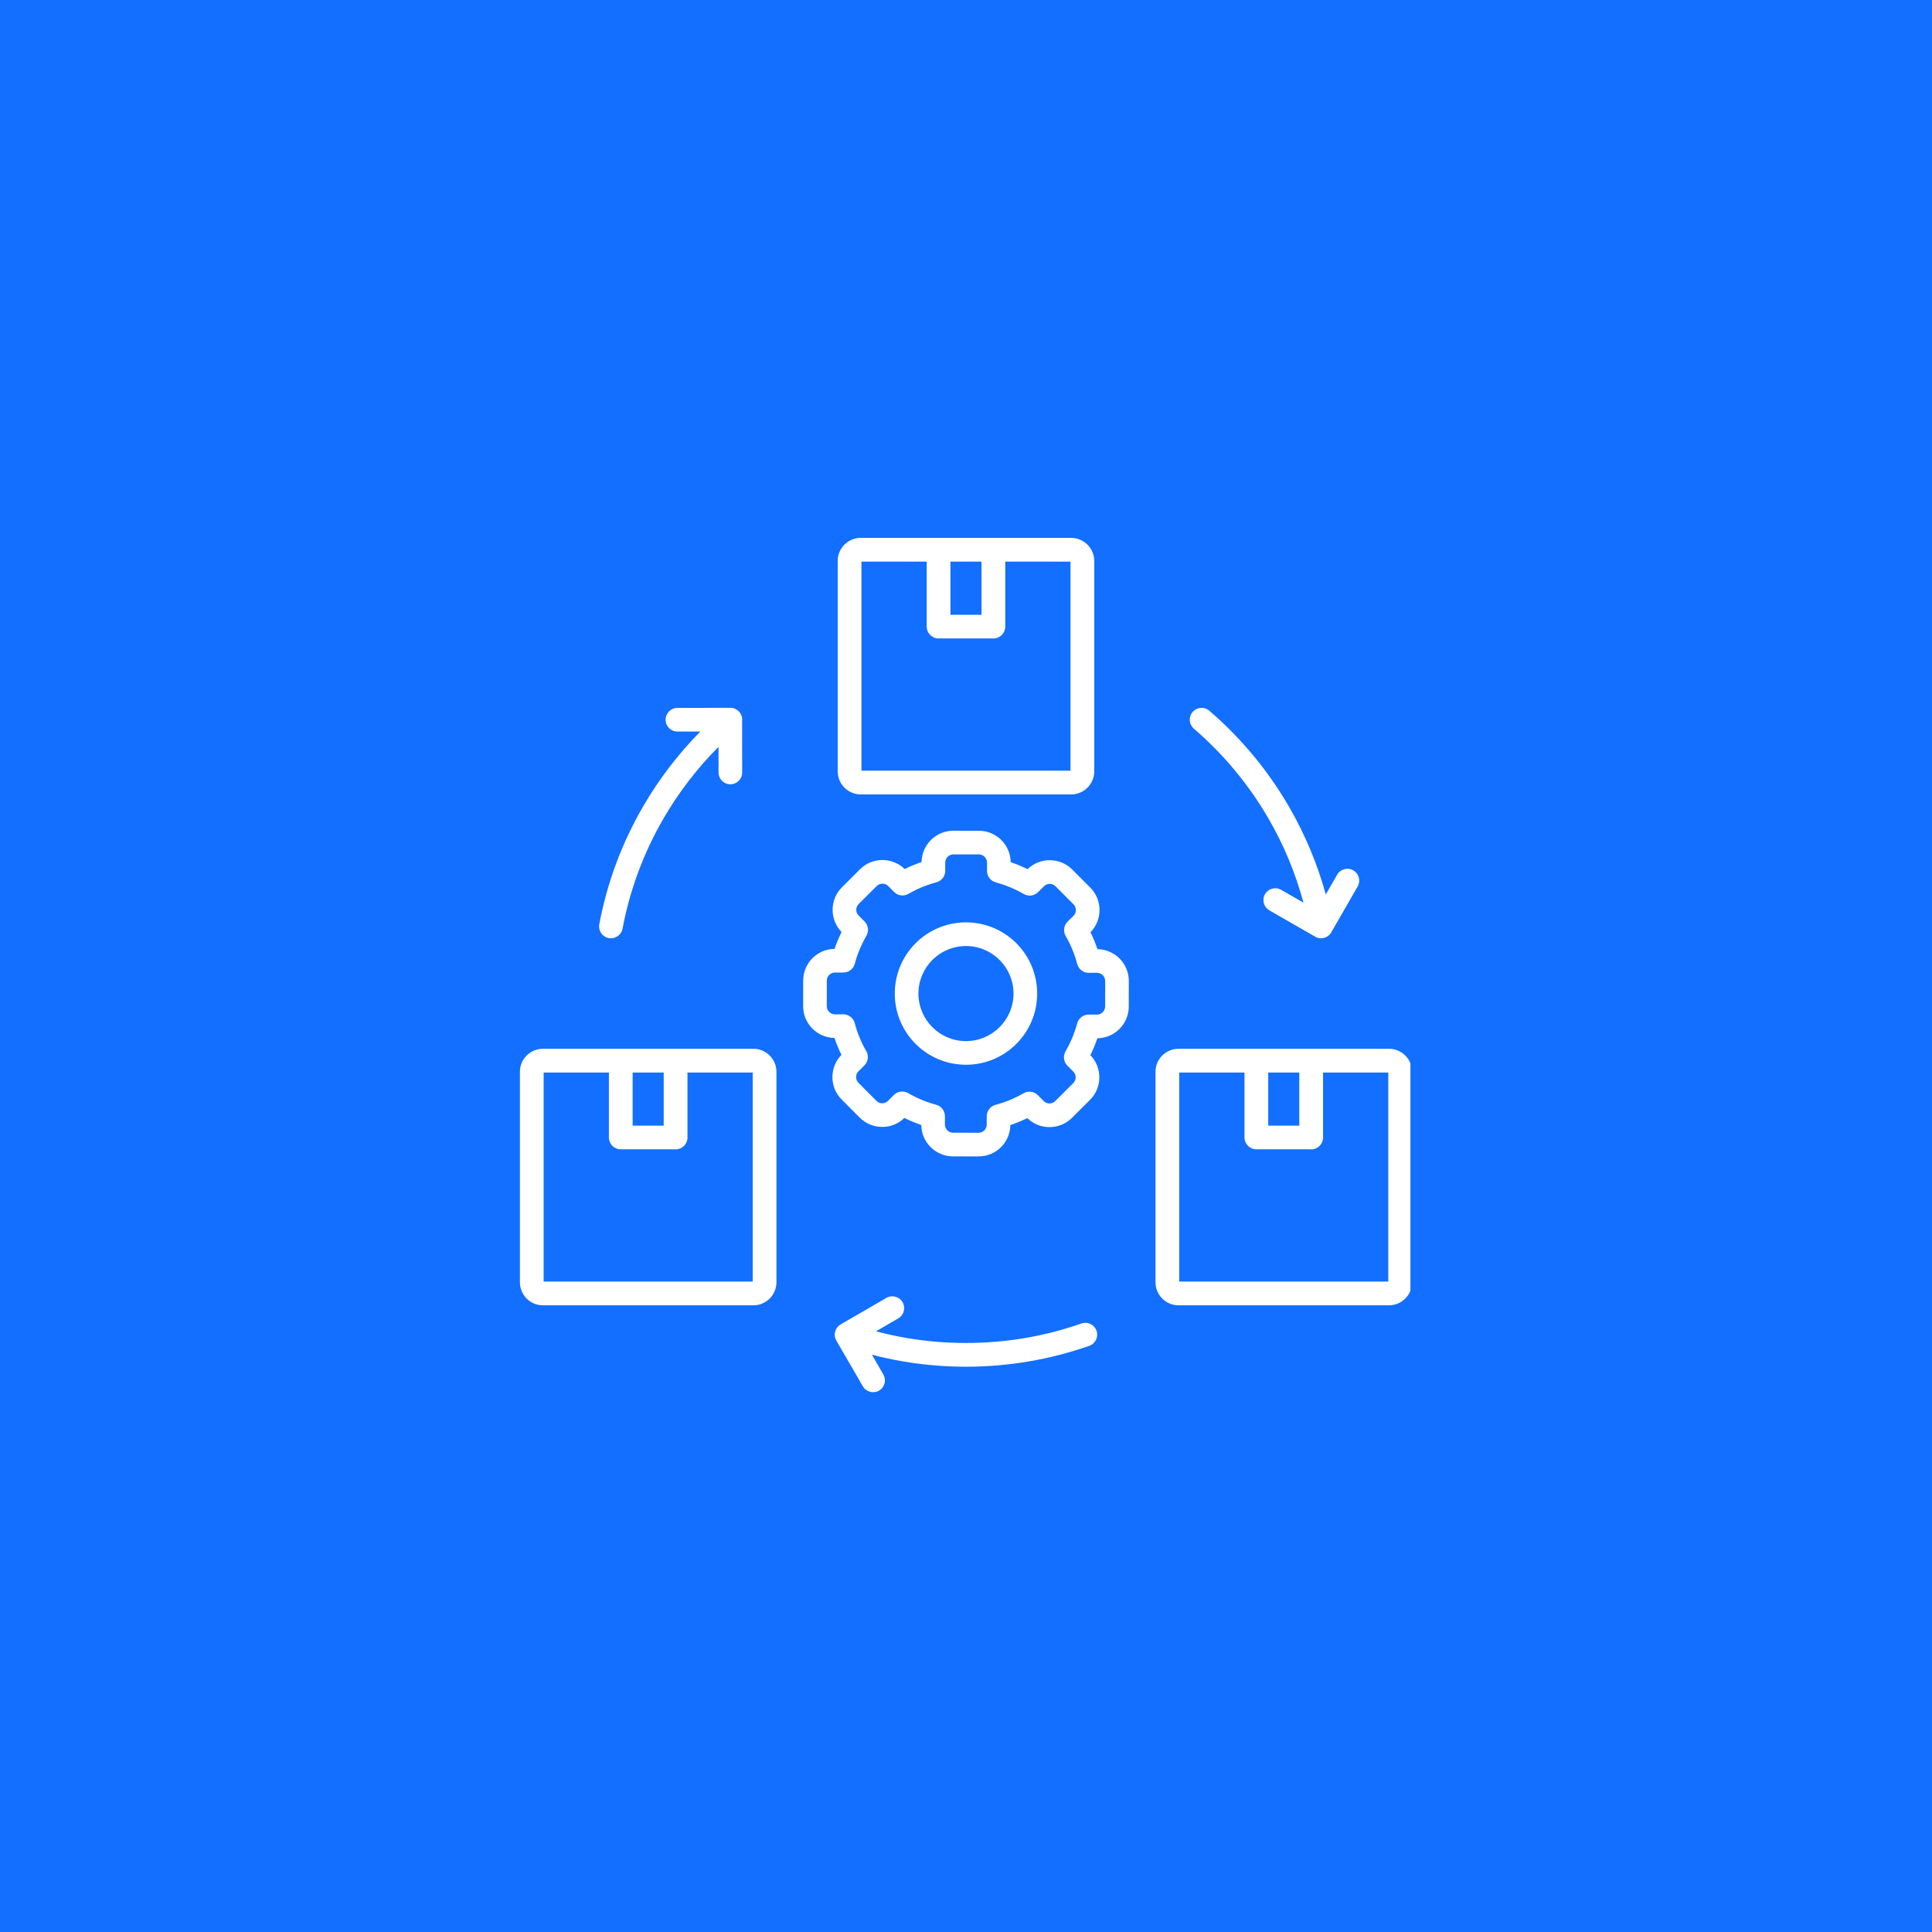 <svg xmlns="http://www.w3.org/2000/svg" xmlns:xlink="http://www.w3.org/1999/xlink" width="512" zoomAndPan="magnify" viewBox="0 0 384 384" height="512" preserveAspectRatio="xMidYMid meet" version="1.0"><defs><clipPath id="b05dc90b05"><path d="M 103.336 106.883 L 280.336 106.883 L 280.336 277 L 103.336 277 Z M 103.336 106.883 " clip-rule="nonzero"/></clipPath></defs><rect x="-38.4" width="460.8" fill="#ffffff" y="-38.4" height="460.8" fill-opacity="1"/><rect x="-38.4" width="460.8" fill="#126fff" y="-38.4" height="460.8" fill-opacity="1"/><g clip-path="url(#b05dc90b05)"><path fill="#ffffff" d="M 107.906 208.453 L 149.758 208.453 C 151.012 208.453 152.148 208.965 152.977 209.793 L 152.984 209.801 C 153.812 210.629 154.324 211.77 154.324 213.02 L 154.324 254.875 C 154.324 256.121 153.812 257.262 152.984 258.094 L 152.969 258.105 C 152.141 258.93 151.004 259.441 149.758 259.441 L 107.906 259.441 C 106.645 259.441 105.504 258.93 104.676 258.102 C 103.852 257.273 103.336 256.133 103.336 254.875 L 103.336 213.02 C 103.336 211.762 103.852 210.621 104.676 209.793 C 104.734 209.734 104.797 209.68 104.863 209.629 C 105.672 208.898 106.738 208.453 107.906 208.453 Z M 125.742 213.172 L 125.742 223.738 L 131.918 223.738 C 131.918 223.738 131.918 213.172 131.918 213.172 Z M 136.641 213.172 L 136.641 226.086 C 136.641 227.391 135.582 228.449 134.281 228.449 C 134.211 228.449 134.141 228.445 134.07 228.438 L 123.383 228.438 C 122.086 228.438 121.031 227.387 121.031 226.086 L 121.023 226.086 L 121.023 213.172 L 108.055 213.172 L 108.055 254.723 L 149.605 254.723 L 149.605 213.172 Z M 234.234 208.453 L 276.086 208.453 C 277.336 208.453 278.477 208.965 279.305 209.793 L 279.309 209.797 L 279.312 209.793 C 280.141 210.621 280.652 211.762 280.652 213.02 L 280.652 254.875 C 280.652 256.125 280.141 257.266 279.312 258.094 L 279.305 258.102 C 278.477 258.93 277.336 259.441 276.086 259.441 L 234.234 259.441 C 232.98 259.441 231.84 258.93 231.016 258.102 L 231.004 258.094 C 230.18 257.266 229.664 256.125 229.664 254.875 L 229.664 213.02 C 229.664 211.762 230.18 210.621 231.004 209.793 C 231.062 209.734 231.125 209.68 231.188 209.629 C 232 208.898 233.066 208.453 234.234 208.453 Z M 252.07 213.172 L 252.07 223.738 L 258.246 223.738 C 258.246 223.738 258.246 213.172 258.246 213.172 Z M 262.969 213.172 L 262.969 226.086 C 262.969 227.391 261.91 228.449 260.605 228.449 C 260.535 228.449 260.469 228.445 260.398 228.438 L 249.711 228.438 C 248.414 228.438 247.359 227.387 247.359 226.086 L 247.352 226.086 L 247.352 213.172 L 234.383 213.172 L 234.383 254.723 L 275.934 254.723 L 275.934 213.172 Z M 200.773 176.352 C 199.852 175.969 198.898 175.645 197.918 175.383 L 197.918 175.375 C 196.914 175.109 196.176 174.191 196.176 173.105 L 196.176 171.438 L 196.168 171.438 L 196.176 171.438 C 196.18 170.996 195.996 170.59 195.699 170.297 C 195.406 170.004 195.008 169.82 194.57 169.82 L 194.57 169.832 L 194.57 169.82 L 189.488 169.816 L 189.488 169.824 L 189.488 169.816 C 189.047 169.816 188.645 169.996 188.348 170.293 C 188.055 170.586 187.871 170.984 187.871 171.422 L 187.883 171.422 L 187.871 171.422 C 187.871 171.422 187.871 172.953 187.871 172.953 C 187.934 174.051 187.223 175.078 186.117 175.367 C 185.137 175.629 184.18 175.949 183.258 176.328 C 182.34 176.707 181.438 177.152 180.559 177.664 C 179.656 178.188 178.48 178.059 177.711 177.285 L 176.531 176.105 C 176.219 175.793 175.809 175.637 175.398 175.637 C 174.984 175.637 174.57 175.793 174.254 176.105 L 170.656 179.695 C 170.348 180.008 170.188 180.418 170.188 180.828 C 170.188 181.242 170.348 181.656 170.66 181.973 L 171.777 183.09 C 172.562 183.82 172.77 185.023 172.207 185.992 C 171.703 186.859 171.254 187.766 170.867 188.699 C 170.48 189.625 170.156 190.578 169.895 191.555 L 169.891 191.555 C 169.625 192.559 168.707 193.297 167.621 193.297 L 165.953 193.297 L 165.953 193.305 L 165.953 193.297 C 165.512 193.297 165.105 193.48 164.812 193.773 C 164.52 194.066 164.336 194.465 164.336 194.902 L 164.344 194.902 L 164.336 194.902 C 164.336 194.902 164.332 199.984 164.332 199.984 L 164.34 199.984 L 164.332 199.984 C 164.328 200.426 164.512 200.832 164.809 201.125 C 165.102 201.418 165.5 201.602 165.938 201.602 L 165.938 201.594 L 165.938 201.602 C 165.938 201.602 167.469 201.605 167.469 201.605 C 168.566 201.539 169.594 202.254 169.883 203.355 C 170.141 204.34 170.465 205.293 170.844 206.215 C 171.223 207.133 171.668 208.035 172.18 208.918 C 172.703 209.82 172.574 210.992 171.801 211.766 L 170.621 212.941 C 170.309 213.254 170.152 213.664 170.152 214.074 C 170.152 214.488 170.309 214.902 170.625 215.219 L 174.211 218.816 C 174.523 219.129 174.934 219.285 175.344 219.285 C 175.758 219.285 176.172 219.129 176.488 218.812 L 177.605 217.699 C 178.336 216.91 179.539 216.707 180.508 217.266 C 181.375 217.77 182.281 218.219 183.215 218.609 C 184.141 218.992 185.094 219.316 186.074 219.578 L 186.07 219.582 C 187.074 219.852 187.812 220.766 187.812 221.855 L 187.812 223.52 L 187.82 223.52 L 187.812 223.52 C 187.812 223.961 187.996 224.367 188.289 224.664 C 188.582 224.957 188.98 225.137 189.418 225.137 L 189.418 225.129 L 189.418 225.137 C 189.418 225.137 194.5 225.145 194.5 225.145 L 194.5 225.133 L 194.5 225.145 C 194.941 225.145 195.348 224.961 195.645 224.668 C 195.934 224.375 196.117 223.973 196.117 223.535 L 196.109 223.535 L 196.117 223.535 C 196.117 223.535 196.121 222.004 196.121 222.004 C 196.055 220.91 196.77 219.883 197.871 219.594 C 198.855 219.332 199.809 219.012 200.73 218.629 C 201.648 218.25 202.551 217.805 203.434 217.297 C 204.336 216.773 205.512 216.898 206.281 217.672 L 207.457 218.855 C 207.77 219.168 208.18 219.324 208.59 219.324 C 209.004 219.324 209.418 219.164 209.734 218.852 L 213.332 215.262 C 213.645 214.949 213.801 214.539 213.801 214.129 C 213.801 213.715 213.645 213.301 213.328 212.984 L 212.215 211.867 C 211.43 211.137 211.223 209.934 211.781 208.965 C 212.285 208.098 212.734 207.191 213.125 206.258 C 213.508 205.336 213.832 204.379 214.094 203.402 L 214.098 203.402 C 214.367 202.398 215.281 201.66 216.371 201.66 L 218.039 201.66 L 218.039 201.652 L 218.039 201.66 C 218.48 201.66 218.883 201.48 219.18 201.184 C 219.473 200.891 219.652 200.492 219.652 200.055 L 219.645 200.055 L 219.652 200.055 C 219.652 200.055 219.66 194.973 219.66 194.973 L 219.652 194.973 L 219.66 194.973 C 219.66 194.531 219.477 194.129 219.184 193.832 C 218.891 193.539 218.488 193.355 218.055 193.355 L 218.055 193.367 L 218.055 193.355 C 218.055 193.355 216.52 193.355 216.52 193.355 C 215.426 193.418 214.398 192.707 214.109 191.602 C 213.848 190.621 213.527 189.664 213.145 188.742 C 212.766 187.824 212.32 186.922 211.812 186.043 C 211.289 185.137 211.414 183.965 212.188 183.191 L 213.371 182.016 C 213.684 181.703 213.84 181.293 213.84 180.883 C 213.84 180.469 213.684 180.055 213.367 179.738 L 209.777 176.141 C 209.469 175.828 209.055 175.672 208.645 175.672 C 208.234 175.672 207.816 175.828 207.504 176.145 L 206.383 177.258 C 205.652 178.047 204.449 178.254 203.48 177.691 C 202.613 177.188 201.711 176.738 200.773 176.352 Z M 200.879 171.355 C 201.453 171.551 202.02 171.766 202.582 172 C 203.141 172.234 203.691 172.484 204.238 172.754 C 205.461 171.566 207.055 170.969 208.645 170.973 C 210.266 170.973 211.887 171.59 213.113 172.824 L 216.703 176.422 C 217.93 177.648 218.543 179.266 218.539 180.883 C 218.539 182.477 217.941 184.07 216.746 185.293 C 217.012 185.836 217.262 186.391 217.496 186.953 C 217.727 187.516 217.941 188.082 218.133 188.656 C 219.844 188.68 221.395 189.387 222.52 190.512 C 223.656 191.652 224.363 193.23 224.359 194.973 L 224.371 194.973 L 224.359 194.973 C 224.359 194.973 224.355 200.055 224.355 200.055 L 224.363 200.055 L 224.355 200.055 C 224.352 201.797 223.641 203.379 222.496 204.52 C 221.371 205.641 219.824 206.344 218.117 206.363 C 217.922 206.938 217.707 207.504 217.473 208.066 C 217.242 208.625 216.988 209.176 216.719 209.723 C 217.91 210.945 218.504 212.539 218.5 214.129 C 218.5 215.75 217.883 217.371 216.648 218.598 L 213.051 222.188 C 211.824 223.414 210.207 224.027 208.59 224.023 C 206.996 224.023 205.402 223.426 204.18 222.23 C 203.637 222.496 203.082 222.746 202.52 222.98 C 201.957 223.211 201.391 223.426 200.816 223.617 C 200.793 225.328 200.086 226.879 198.961 228.004 C 197.82 229.141 196.242 229.848 194.5 229.844 L 194.5 229.852 L 194.5 229.844 C 194.5 229.844 189.418 229.84 189.418 229.84 L 189.418 229.848 L 189.418 229.84 C 187.676 229.836 186.094 229.125 184.953 227.98 C 183.832 226.855 183.129 225.309 183.113 223.602 C 182.539 223.406 181.969 223.191 181.406 222.957 C 180.848 222.727 180.297 222.473 179.75 222.203 C 178.531 223.395 176.938 223.988 175.344 223.984 C 173.723 223.984 172.105 223.367 170.875 222.133 L 167.285 218.535 C 166.059 217.309 165.449 215.691 165.449 214.074 C 165.453 212.48 166.051 210.887 167.242 209.664 C 166.977 209.121 166.727 208.566 166.492 208.004 C 166.262 207.441 166.051 206.875 165.855 206.301 C 164.145 206.277 162.594 205.57 161.473 204.445 C 160.332 203.305 159.629 201.727 159.629 199.984 L 159.621 199.984 L 159.629 199.984 C 159.629 199.984 159.637 194.902 159.637 194.902 L 159.625 194.902 L 159.637 194.902 C 159.637 193.16 160.348 191.578 161.492 190.438 C 162.617 189.316 164.164 188.613 165.871 188.594 C 166.066 188.023 166.281 187.453 166.516 186.895 C 166.75 186.332 167 185.781 167.27 185.234 C 166.082 184.016 165.484 182.422 165.488 180.828 C 165.488 179.207 166.109 177.59 167.34 176.359 L 170.938 172.77 C 172.164 171.543 173.781 170.934 175.398 170.934 C 176.992 170.938 178.586 171.535 179.809 172.727 C 180.352 172.461 180.906 172.211 181.469 171.977 C 182.031 171.746 182.598 171.531 183.172 171.34 C 183.195 169.629 183.902 168.078 185.027 166.957 C 186.168 165.816 187.746 165.113 189.488 165.113 L 189.488 165.105 L 189.488 165.113 C 189.488 165.113 194.57 165.121 194.57 165.121 L 194.57 165.109 L 194.57 165.121 C 196.312 165.121 197.895 165.832 199.035 166.977 C 200.156 168.102 200.859 169.648 200.879 171.355 Z M 192.008 188.031 C 194.613 188.035 196.973 189.094 198.68 190.805 C 200.391 192.52 201.445 194.883 201.445 197.492 L 201.434 197.492 C 201.434 197.492 201.445 197.492 201.445 197.492 C 201.441 200.098 200.383 202.457 198.668 204.164 C 196.957 205.875 194.59 206.93 191.98 206.93 L 191.98 206.918 C 191.98 206.918 191.98 206.93 191.98 206.93 C 189.375 206.926 187.02 205.867 185.312 204.156 C 183.602 202.441 182.543 200.074 182.547 197.465 L 182.555 197.465 C 182.555 197.465 182.547 197.465 182.547 197.465 C 182.551 194.859 183.609 192.504 185.32 190.793 C 187.035 189.082 189.398 188.027 192.008 188.031 L 192.008 188.039 C 192.008 188.039 192.008 188.031 192.008 188.031 Z M 192.008 183.32 L 192.008 183.328 C 195.922 183.332 199.457 184.922 202.016 187.484 C 204.57 190.047 206.148 193.586 206.145 197.492 L 206.156 197.492 L 206.145 197.492 C 206.141 201.406 204.551 204.941 201.988 207.5 C 199.426 210.055 195.891 211.633 191.98 211.629 L 191.98 211.641 L 191.98 211.629 C 188.07 211.625 184.531 210.035 181.973 207.473 C 179.418 204.91 177.84 201.375 177.844 197.465 L 177.836 197.465 L 177.844 197.465 C 177.848 193.555 179.438 190.016 182 187.457 C 184.562 184.902 188.102 183.324 192.008 183.328 Z M 171.07 106.91 L 212.922 106.91 C 214.172 106.91 215.312 107.422 216.141 108.25 L 216.148 108.258 C 216.977 109.086 217.488 110.227 217.488 111.477 L 217.488 153.328 C 217.488 154.578 216.977 155.719 216.148 156.547 L 216.133 156.562 C 215.305 157.387 214.168 157.898 212.922 157.898 L 171.07 157.898 C 169.82 157.898 168.684 157.387 167.852 156.559 L 167.836 156.543 C 167.012 155.711 166.5 154.574 166.5 153.328 L 166.5 111.477 C 166.5 110.219 167.016 109.074 167.84 108.25 C 167.898 108.191 167.961 108.137 168.023 108.082 C 168.832 107.355 169.902 106.91 171.07 106.91 Z M 188.906 111.629 L 188.906 122.195 L 195.082 122.195 C 195.082 122.195 195.082 111.629 195.082 111.629 Z M 199.805 111.629 L 199.805 124.543 C 199.805 125.848 198.746 126.902 197.445 126.902 C 197.375 126.902 197.305 126.902 197.234 126.895 L 186.547 126.895 C 185.25 126.895 184.195 125.844 184.195 124.543 L 184.188 124.543 L 184.188 111.629 L 171.219 111.629 L 171.219 153.18 L 212.77 153.18 L 212.77 111.629 Z M 175.57 273.18 C 176.223 274.305 175.84 275.746 174.715 276.398 C 173.59 277.047 172.148 276.664 171.496 275.539 L 166.23 266.453 C 165.578 265.328 165.961 263.887 167.086 263.238 L 176.172 257.969 C 177.297 257.316 178.738 257.699 179.391 258.824 C 180.043 259.949 179.66 261.391 178.531 262.043 L 174.109 264.609 C 176.141 265.148 178.215 265.598 180.32 265.957 C 184.098 266.594 188 266.926 191.996 266.926 C 195.992 266.926 199.891 266.594 203.668 265.957 C 207.555 265.297 211.324 264.32 214.949 263.051 C 216.176 262.625 217.516 263.273 217.945 264.5 C 218.371 265.727 217.723 267.066 216.496 267.496 C 212.609 268.855 208.582 269.902 204.441 270.602 C 200.379 271.289 196.219 271.645 191.996 271.645 C 187.77 271.645 183.613 271.289 179.547 270.602 C 177.434 270.242 175.352 269.797 173.301 269.262 Z M 265.77 173.855 C 266.414 172.73 267.852 172.344 268.977 172.988 C 270.102 173.637 270.488 175.07 269.844 176.195 L 264.633 185.258 C 264.305 185.859 263.723 186.312 262.996 186.449 C 262.348 186.57 261.707 186.41 261.207 186.059 L 252.293 180.934 C 251.168 180.285 250.781 178.852 251.426 177.727 C 252.074 176.602 253.512 176.211 254.637 176.859 L 259.074 179.41 C 257.492 173.527 255.16 167.949 252.18 162.793 C 248.25 155.988 243.199 149.914 237.285 144.82 C 236.305 143.973 236.195 142.484 237.047 141.504 C 237.895 140.52 239.383 140.414 240.363 141.266 C 246.676 146.699 252.062 153.18 256.254 160.434 C 259.367 165.824 261.824 171.645 263.512 177.781 Z M 134.645 145.402 C 133.348 145.402 132.293 144.352 132.293 143.051 C 132.293 141.754 133.348 140.703 134.645 140.703 L 145.148 140.684 C 145.496 140.684 145.828 140.758 146.125 140.895 C 146.43 141.031 146.711 141.234 146.945 141.504 C 147.398 142.027 147.578 142.695 147.5 143.336 L 147.516 153.535 C 147.516 154.836 146.465 155.887 145.168 155.887 C 143.867 155.887 142.816 154.836 142.816 153.535 L 142.809 148.445 C 138.551 152.715 134.848 157.535 131.812 162.793 C 127.973 169.434 125.203 176.773 123.738 184.57 C 123.5 185.848 122.27 186.688 120.992 186.449 C 119.715 186.211 118.871 184.98 119.113 183.703 C 120.676 175.371 123.637 167.531 127.738 160.434 C 130.91 154.938 134.773 149.887 139.203 145.395 Z M 134.645 145.402 " fill-opacity="1" fill-rule="evenodd"/></g></svg>